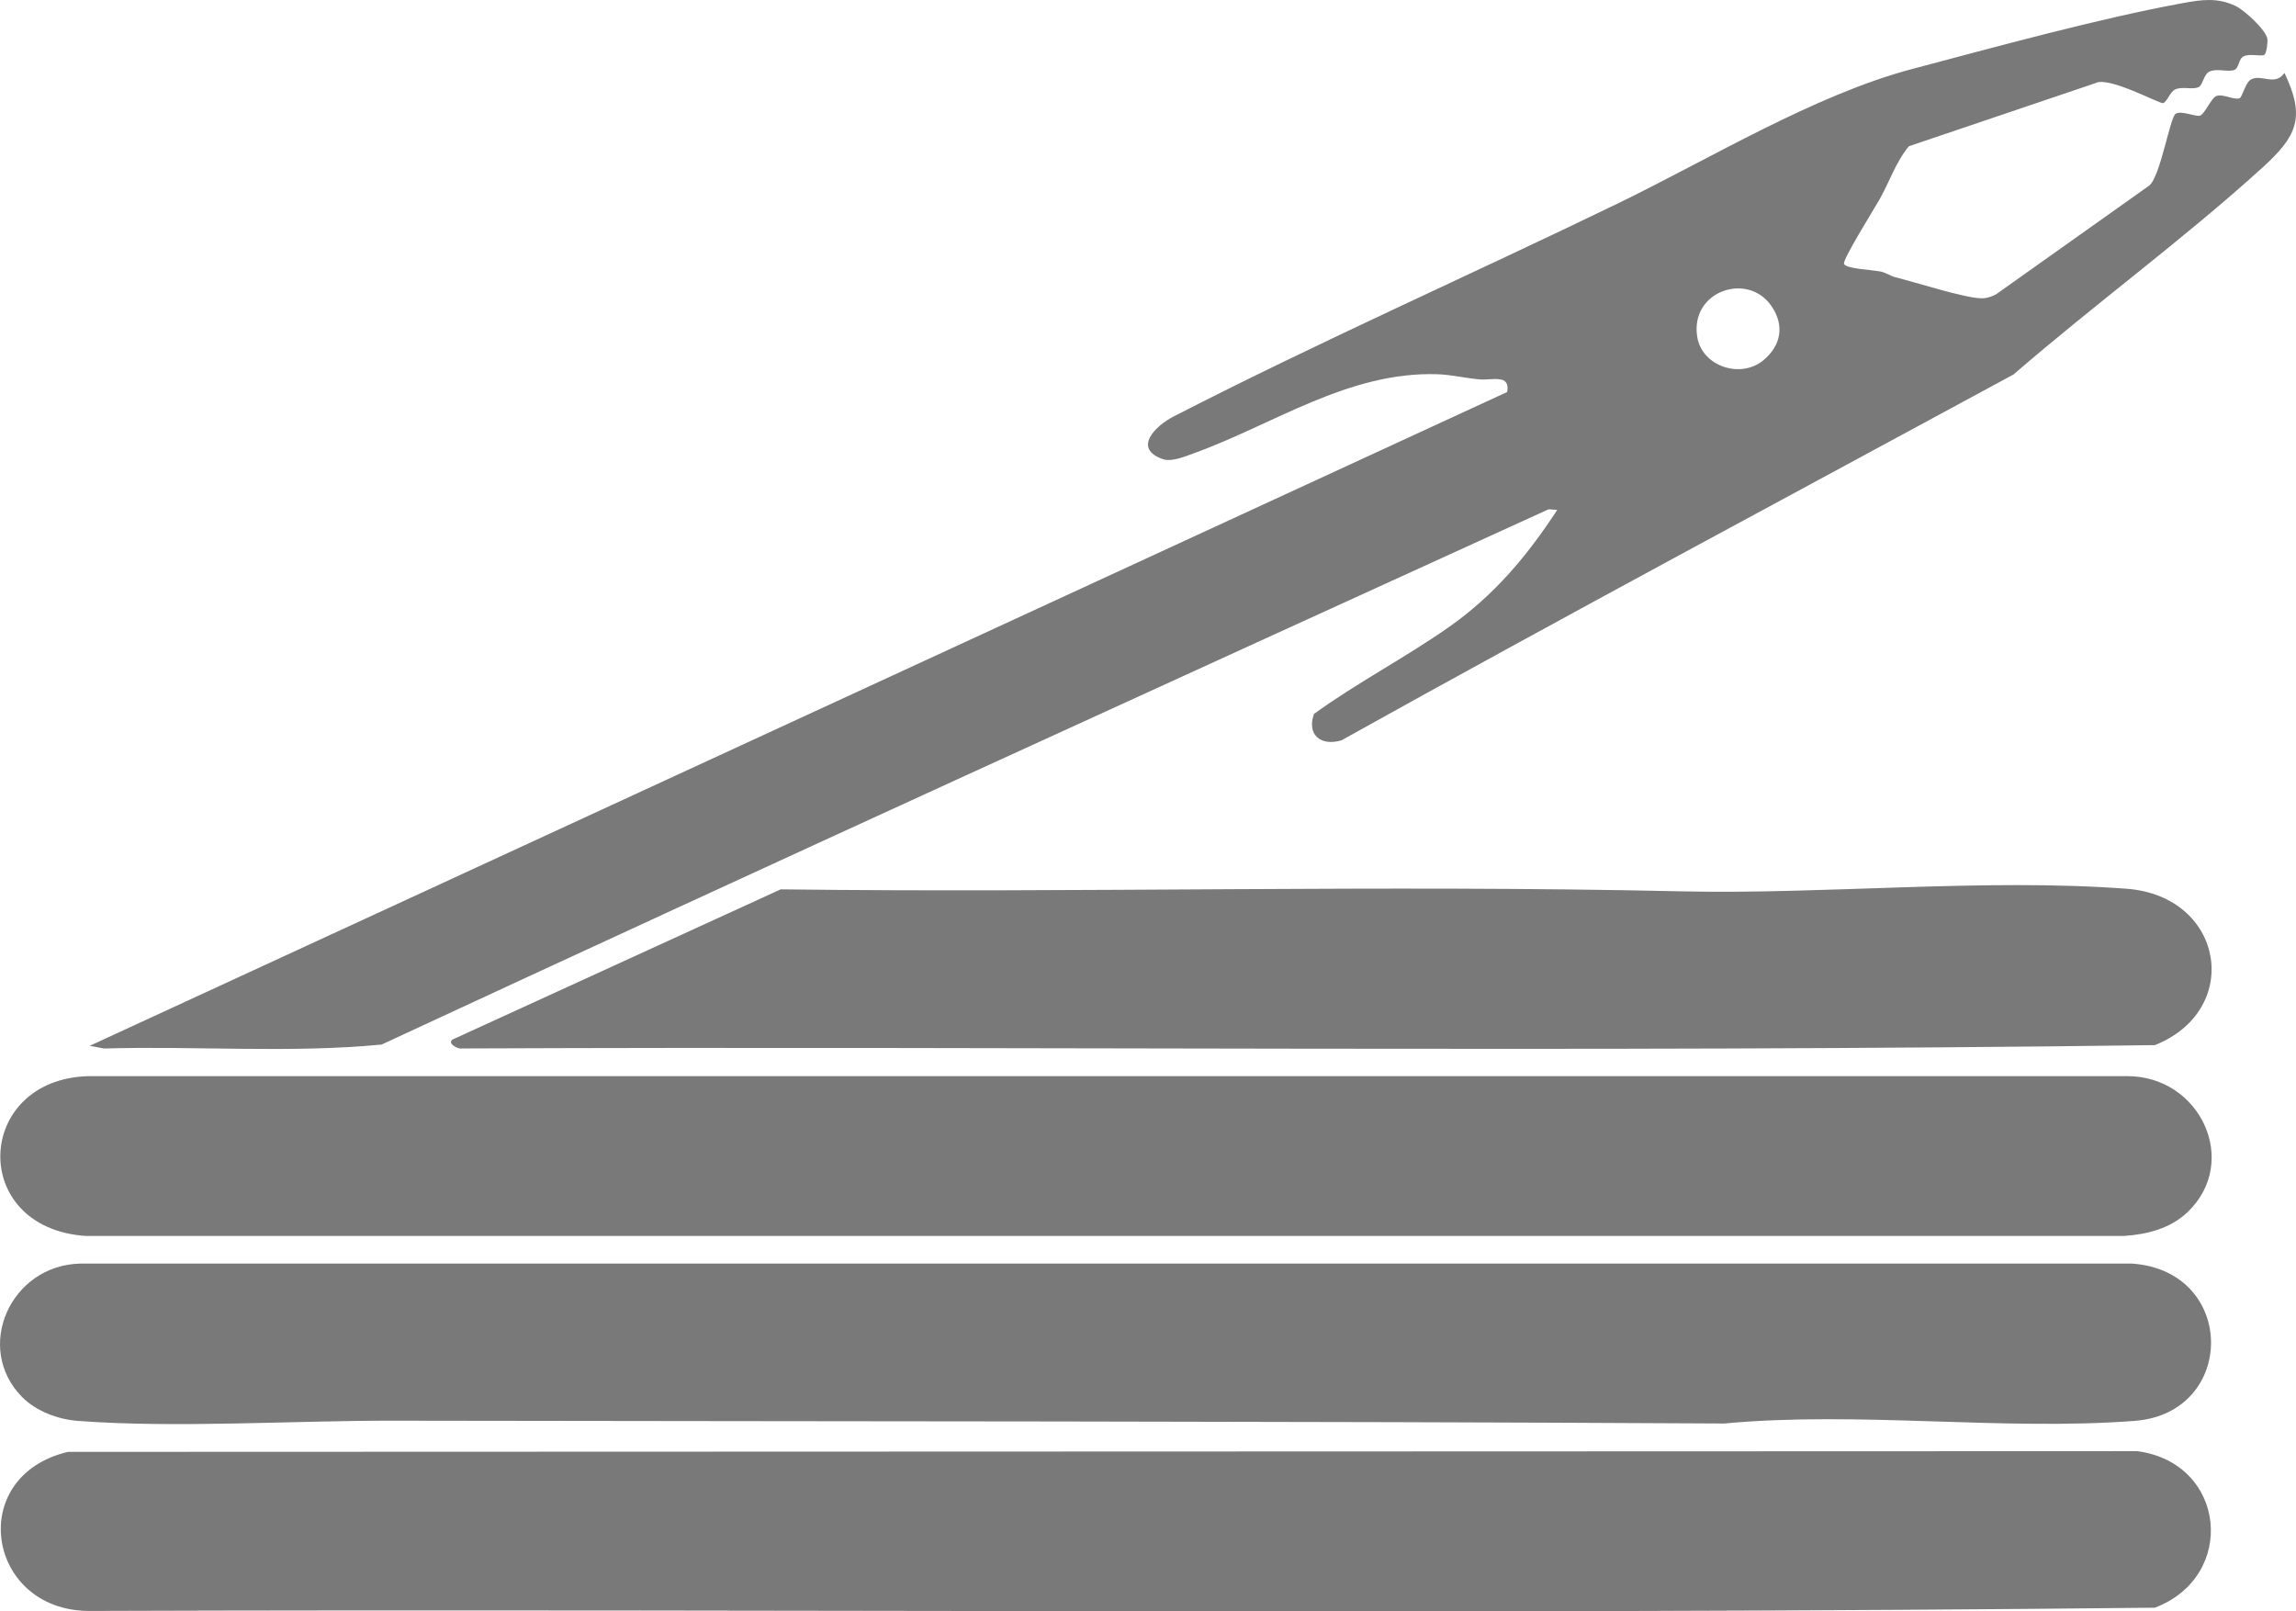 <svg width="57" height="40" viewBox="0 0 57 40" fill="none" xmlns="http://www.w3.org/2000/svg">
<g clip-path="url(#clip0_2502_4235)">
<path d="M56.215 1.359C56.128 1.411 55.859 1.321 55.7 1.398C55.566 1.463 55.592 1.694 55.464 1.738C55.297 1.794 55.038 1.69 54.852 1.777C54.713 1.841 54.687 2.1 54.593 2.156C54.45 2.24 54.191 2.137 54.005 2.218C53.87 2.277 53.799 2.532 53.701 2.56C53.616 2.584 52.346 1.883 52.019 2.064L47.39 3.63C47.065 4.021 46.907 4.516 46.659 4.954C46.532 5.177 45.745 6.436 45.779 6.55C45.818 6.674 46.51 6.701 46.694 6.742C46.827 6.772 46.94 6.854 47.067 6.886C47.567 7.009 48.791 7.407 49.205 7.405C49.33 7.405 49.45 7.362 49.557 7.304L53.353 4.609C53.633 4.395 53.87 2.911 54.012 2.824C54.154 2.737 54.502 2.902 54.614 2.871C54.734 2.838 54.897 2.425 55.027 2.382C55.198 2.326 55.425 2.479 55.593 2.442C55.67 2.425 55.735 2.042 55.896 1.965C56.154 1.843 56.482 2.142 56.713 1.81C57.249 2.924 57.016 3.39 56.159 4.168C54.214 5.934 51.981 7.569 49.989 9.295C44.421 12.313 38.833 15.298 33.302 18.378C32.783 18.532 32.437 18.234 32.621 17.722C33.687 16.95 34.87 16.335 35.948 15.582C37.096 14.779 37.908 13.806 38.659 12.659L38.446 12.642C28.779 17.054 19.108 21.456 9.473 25.93C7.2 26.149 4.873 25.961 2.582 26.028L2.227 25.961L37.417 9.731C37.497 9.277 37.053 9.445 36.734 9.418C36.416 9.391 36.013 9.301 35.692 9.29C33.473 9.215 31.608 10.544 29.63 11.255C29.407 11.335 29.085 11.472 28.87 11.398C28.112 11.136 28.681 10.572 29.136 10.339C32.744 8.485 36.506 6.824 40.165 5.05C42.447 3.943 45.047 2.354 47.473 1.712C49.553 1.162 52.109 0.457 54.197 0.076C54.668 -0.01 55.051 -0.064 55.5 0.148C55.717 0.251 56.253 0.739 56.289 0.965C56.302 1.047 56.268 1.329 56.215 1.36L56.215 1.359ZM43.779 8.942C44.215 8.579 44.31 8.082 43.978 7.598C43.388 6.735 41.947 7.226 42.136 8.367C42.257 9.098 43.216 9.411 43.779 8.942L43.779 8.942Z" fill="#797979"/>
<path d="M1.687 36.041L53.058 36.023C55.27 36.315 55.547 39.129 53.497 39.909C36.405 40.092 19.29 39.932 2.189 39.99C-0.335 39.961 -0.854 36.642 1.687 36.041V36.041Z" fill="#797979"/>
<path d="M54.307 30.09C53.885 30.493 53.312 30.642 52.733 30.681H2.126C-0.786 30.48 -0.63 26.794 2.191 26.714H52.798C54.622 26.702 55.62 28.839 54.307 30.091V30.09Z" fill="#797979"/>
<path d="M0.551 34.682C-0.66 33.457 0.261 31.404 1.995 31.367H52.929C55.539 31.55 55.528 35.079 52.994 35.272C49.705 35.522 46.117 35.025 42.808 35.337C31.81 35.277 20.78 35.286 9.771 35.267C7.284 35.262 4.358 35.456 1.931 35.272C1.437 35.234 0.897 35.031 0.552 34.682H0.551Z" fill="#797979"/>
<path d="M19.381 22.077C26.847 22.17 34.303 21.957 41.765 22.127C45.32 22.205 49.27 21.798 52.795 22.062C55.214 22.244 55.693 25.064 53.497 25.944C39.499 26.131 25.472 25.967 11.462 26.027C11.381 26.052 11.087 25.902 11.237 25.804L19.382 22.077H19.381Z" fill="#797979"/>
</g>
<defs>
<clipPath id="clip0_2502_4235">
<rect width="57" height="40" fill="white"/>
</clipPath>
</defs>
</svg>
